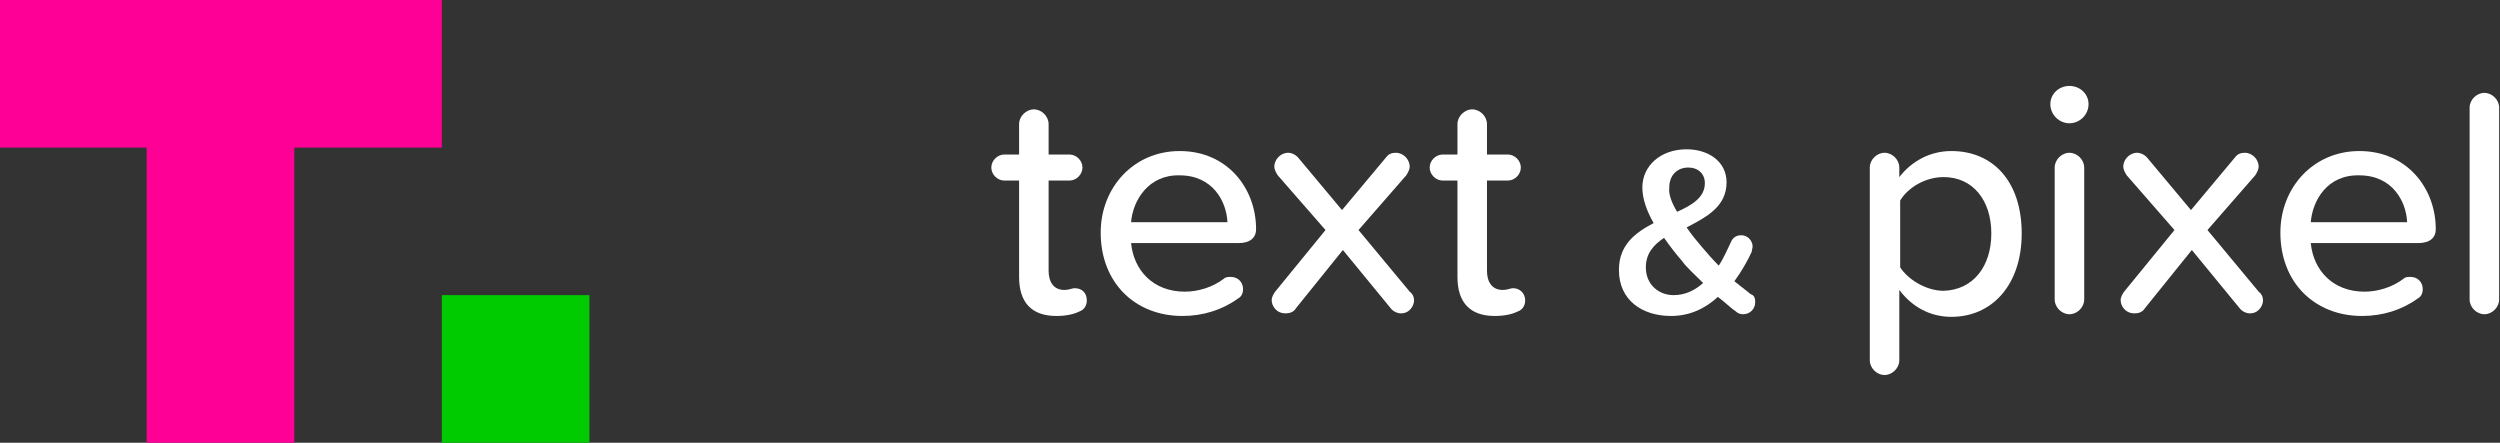 <?xml version="1.0" encoding="utf-8"?>
<!-- Generator: Adobe Illustrator 26.2.1, SVG Export Plug-In . SVG Version: 6.00 Build 0)  -->
<svg version="1.1" id="Art" xmlns="http://www.w3.org/2000/svg" xmlns:xlink="http://www.w3.org/1999/xlink" x="0px" y="0px"
	 viewBox="0 0 288 51" style="enable-background:new 0 0 288 51;" xml:space="preserve">
<rect x="0" y="0" width="288" height="51" fill="#333333" stroke="none"/>
<style type="text/css">
	.st0{fill:#00CA00;}
	.st1{fill:#FF0097;}
	.st2{fill:#FFFFFF;}
</style>
<rect x="50.9" y="34" class="st0" width="17" height="17"/>
<polygon class="st1" points="16.9,0 -0.1,0 -0.1,17 16.9,17 16.9,34 16.9,51 33.9,51 33.9,34 33.9,17 50.9,17 50.9,0 33.9,0 "/>
<g>
	<path class="st2" d="M125.2,34.6c0,0.6-0.3,1.1-0.9,1.3c-0.6,0.3-1.5,0.5-2.6,0.5c-2.9,0-4.3-1.6-4.3-4.5V20.8h-1.7
		c-0.8,0-1.5-0.7-1.5-1.5s0.7-1.5,1.5-1.5h1.7v-3.5c0-0.9,0.8-1.7,1.7-1.7s1.7,0.8,1.7,1.7v3.5h2.4c0.8,0,1.5,0.7,1.5,1.5
		s-0.7,1.5-1.5,1.5h-2.4v10.4c0,1.3,0.6,2.2,1.8,2.2c0.6,0,0.9-0.2,1.2-0.2C124.7,33.2,125.2,33.8,125.2,34.6z"/>
	<path class="st2" d="M135.9,17.4c5.5,0,8.8,4.3,8.8,9c0,1-0.7,1.6-2,1.6h-12.4c0.3,3.1,2.5,5.6,6.2,5.6c1.5,0,3.2-0.5,4.5-1.5
		c0.2-0.2,0.5-0.2,0.8-0.2c0.8,0,1.4,0.6,1.4,1.4c0,0.5-0.2,0.9-0.6,1.1c-1.8,1.3-4,2-6.4,2c-5.4,0-9.4-3.8-9.4-9.6
		C126.8,21.6,130.6,17.4,135.9,17.4z M130.3,25.6h11.1c-0.1-2.4-1.7-5.4-5.5-5.4C132.3,20.1,130.5,23.1,130.3,25.6z"/>
	<path class="st2" d="M162.9,34.6c0,0.6-0.5,1.5-1.5,1.5c-0.4,0-0.9-0.2-1.2-0.6l-5.5-6.7l-5.4,6.7c-0.3,0.5-0.8,0.6-1.2,0.6
		c-1.1,0-1.6-0.9-1.6-1.5c0-0.4,0.2-0.7,0.4-1l5.8-7.1l-5.5-6.3c-0.2-0.3-0.4-0.7-0.4-1c0-0.8,0.7-1.6,1.6-1.6
		c0.4,0,0.8,0.2,1.1,0.5l5.1,6.1l5.1-6.1c0.3-0.4,0.7-0.5,1.1-0.5c0.9,0,1.6,0.8,1.6,1.6c0,0.3-0.2,0.7-0.4,1l-5.5,6.3l5.9,7.1
		C162.8,33.9,162.9,34.3,162.9,34.6z"/>
	<path class="st2" d="M175.7,34.6c0,0.6-0.3,1.1-0.9,1.3c-0.6,0.3-1.5,0.5-2.6,0.5c-2.9,0-4.3-1.6-4.3-4.5V20.8h-1.7
		c-0.8,0-1.5-0.7-1.5-1.5s0.7-1.5,1.5-1.5h1.7v-3.5c0-0.9,0.8-1.7,1.7-1.7s1.7,0.8,1.7,1.7v3.5h2.4c0.8,0,1.5,0.7,1.5,1.5
		s-0.7,1.5-1.5,1.5h-2.4v10.4c0,1.3,0.6,2.2,1.8,2.2c0.6,0,0.9-0.2,1.2-0.2C175.1,33.2,175.7,33.8,175.7,34.6z"/>
	<path class="st2" d="M202.2,34.8c0,0.8-0.6,1.4-1.4,1.4c-0.3,0-0.6-0.1-0.8-0.3c-0.6-0.4-1.3-1.1-2.1-1.7c-1.4,1.3-3.2,2.2-5.4,2.2
		c-3.3,0-6-1.8-6-5.3c0-2.9,1.9-4.3,4-5.4c-0.8-1.4-1.3-2.8-1.3-4.1c0-2.5,2.1-4.4,5.1-4.4c2.5,0,4.6,1.4,4.6,3.8
		c0,2.8-2.3,4-4.6,5.2c0.6,0.9,1.3,1.7,1.8,2.3c0.6,0.7,1.2,1.4,1.9,2.1c0.6-0.9,1-1.9,1.4-2.7c0.2-0.5,0.6-0.8,1.2-0.8
		c0.7,0,1.3,0.6,1.3,1.3c0,0.2-0.1,0.4-0.1,0.6c-0.5,1.1-1.2,2.3-2,3.4c0.6,0.5,1.3,1,1.9,1.5C202.1,34,202.2,34.4,202.2,34.8z
		 M196.2,32.6c-1-1-2-1.9-2.4-2.5c-0.7-0.8-1.4-1.7-2.1-2.7c-1.2,0.8-2.1,1.8-2.1,3.4c0,2,1.5,3.2,3.2,3.2
		C194.2,34,195.3,33.4,196.2,32.6z M193.2,24.4c1.8-0.8,3.2-1.7,3.2-3.3c0-1.1-0.8-1.8-1.9-1.8c-1.3,0-2.2,0.9-2.2,2.3
		C192.2,22.4,192.6,23.4,193.2,24.4z"/>
	<path class="st2" d="M232.9,26.9c0,5.9-3.4,9.6-8.1,9.6c-2.4,0-4.5-1.1-6-3.1v8.1c0,0.9-0.8,1.7-1.7,1.7s-1.7-0.8-1.7-1.7V19.3
		c0-0.9,0.8-1.7,1.7-1.7s1.7,0.8,1.7,1.7v1.1c1.4-1.8,3.5-3,6-3C229.6,17.4,232.9,20.9,232.9,26.9z M229.4,26.9
		c0-3.8-2.1-6.5-5.5-6.5c-2.1,0-4.1,1.2-5,2.7v7.7c0.9,1.4,3,2.7,5,2.7C227.3,33.4,229.4,30.7,229.4,26.9z"/>
	<path class="st2" d="M236.2,12c0-1.2,1-2.1,2.2-2.1s2.2,0.9,2.2,2.1s-1,2.2-2.2,2.2S236.2,13.2,236.2,12z M236.7,34.5V19.3
		c0-0.9,0.8-1.7,1.7-1.7s1.7,0.8,1.7,1.7v15.2c0,0.9-0.8,1.7-1.7,1.7S236.7,35.4,236.7,34.5z"/>
	<path class="st2" d="M260.7,34.6c0,0.6-0.5,1.5-1.5,1.5c-0.4,0-0.9-0.2-1.2-0.6l-5.5-6.7l-5.4,6.7c-0.3,0.5-0.8,0.6-1.2,0.6
		c-1.1,0-1.6-0.9-1.6-1.5c0-0.4,0.2-0.7,0.4-1l5.8-7.1l-5.5-6.3c-0.2-0.3-0.4-0.7-0.4-1c0-0.8,0.7-1.6,1.6-1.6
		c0.4,0,0.8,0.2,1.1,0.5l5.1,6.1l5.1-6.1c0.3-0.4,0.7-0.5,1.1-0.5c0.9,0,1.6,0.8,1.6,1.6c0,0.3-0.2,0.7-0.4,1l-5.5,6.3l5.9,7.1
		C260.6,33.9,260.7,34.3,260.7,34.6z"/>
	<path class="st2" d="M271.8,17.4c5.5,0,8.8,4.3,8.8,9c0,1-0.7,1.6-2,1.6h-12.4c0.3,3.1,2.5,5.6,6.2,5.6c1.5,0,3.2-0.5,4.5-1.5
		c0.2-0.2,0.5-0.2,0.8-0.2c0.8,0,1.4,0.6,1.4,1.4c0,0.5-0.2,0.9-0.6,1.1c-1.8,1.3-4,2-6.4,2c-5.4,0-9.4-3.8-9.4-9.6
		C262.7,21.6,266.5,17.4,271.8,17.4z M266.2,25.6h11.1c-0.1-2.4-1.7-5.4-5.5-5.4C268.1,20.1,266.4,23.1,266.2,25.6z"/>
	<path class="st2" d="M284.5,34.5V12.4c0-0.9,0.8-1.7,1.7-1.7c0.9,0,1.7,0.8,1.7,1.7v22.1c0,0.9-0.8,1.7-1.7,1.7
		S284.5,35.4,284.5,34.5z"/>
</g>
</svg>
